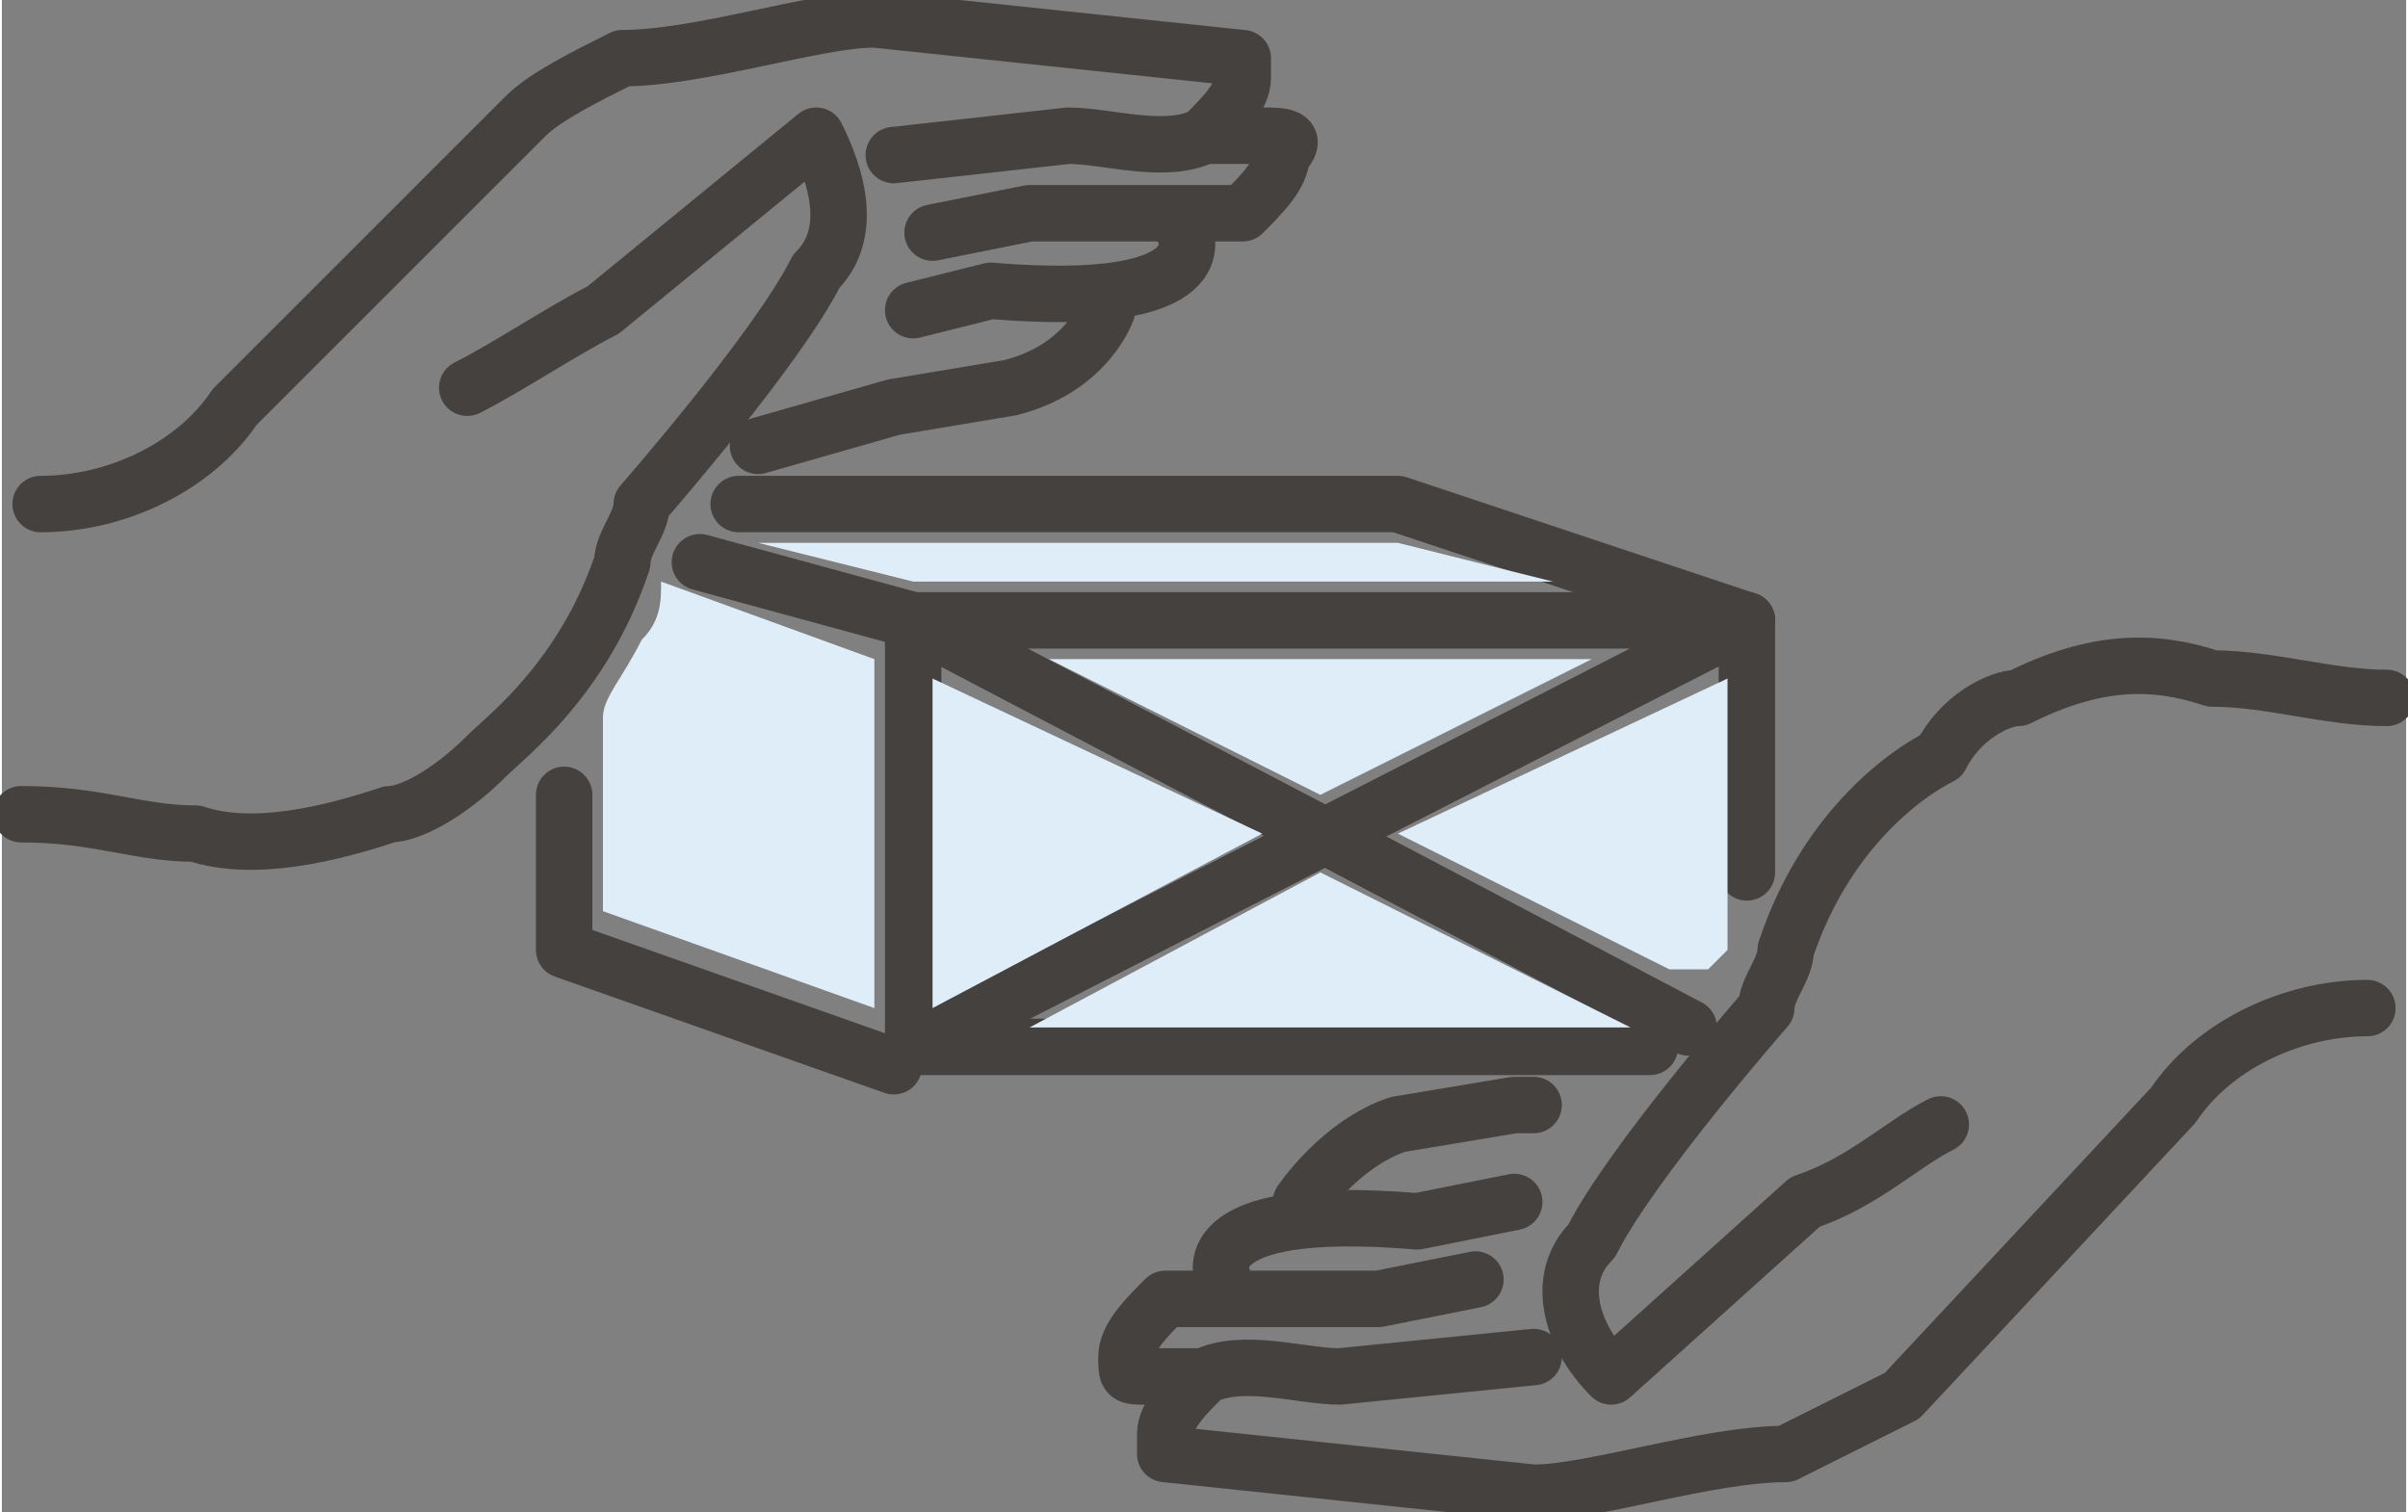 <?xml version="1.0" encoding="UTF-8"?>
<!DOCTYPE svg PUBLIC "-//W3C//DTD SVG 1.1//EN" "http://www.w3.org/Graphics/SVG/1.1/DTD/svg11.dtd">
<!-- Creator: CorelDRAW X7 -->
<svg xmlns="http://www.w3.org/2000/svg" xml:space="preserve" width="45.155mm" height="28.36mm" version="1.1" style="shape-rendering:geometricPrecision; text-rendering:geometricPrecision; image-rendering:optimizeQuality; fill-rule:evenodd; clip-rule:evenodd"
viewBox="0 0 124 78"
 xmlns:xlink="http://www.w3.org/1999/xlink">
 <rect x="0" y="0" width="124" height="78" fill="#808080" stroke="none"/>
 <defs>
  <style type="text/css">
   <![CDATA[
    .str0 {stroke:#45413F;stroke-width:2.91;stroke-linecap:round;stroke-linejoin:round}
    .fil0 {fill:none}
    .fil1 {fill:#DFEDF9}
   ]]>
  </style>
 </defs>
 <g id="Vrstva_x0020_1">
  <path class="fil0 str0" d="M123 36c-3,0 -6,-1 -9,-1 -3,-1 -6,-1 -10,1 -1,0 -3,1 -4,3 -2,1 -6,4 -8,10 0,1 -1,2 -1,3 0,0 -7,8 -9,12 -2,2 -1,5 1,7l10 -9c3,-1 5,-3 7,-4"/>
  <path class="fil0 str0" d="M79 70l-10 1c-2,0 -5,-1 -7,0 -1,1 -2,2 -2,3 0,0 0,1 0,1l19 2c3,0 9,-2 13,-2 2,-1 4,-2 6,-3l14 -15c2,-3 6,-5 10,-5"/>
  <path class="fil0 str0" d="M62 71l-3 0c-1,0 -1,0 -1,-1 0,0 0,0 0,0 0,-1 1,-2 2,-3 0,0 1,0 1,0 0,0 1,0 2,0 2,0 6,0 8,0l5 -1"/>
  <path class="fil0 str0" d="M63 66c0,0 -2,-4 10,-3l5 -1"/>
  <path class="fil0 str0" d="M67 62c0,0 2,-3 5,-4l6 -1 1 0"/>
  <path class="fil0 str0" d="M1 42c4,0 6,1 9,1 3,1 7,0 10,-1 1,0 3,-1 5,-3 1,-1 5,-4 7,-10 0,-1 1,-2 1,-3 0,0 7,-8 9,-12 2,-2 1,-5 0,-7l-11 9c-2,1 -5,3 -7,4"/>
  <path class="fil0 str0" d="M46 8l9 -1c2,0 5,1 7,0 1,-1 2,-2 2,-3 0,0 0,-1 0,-1l-19 -2c-3,0 -9,2 -13,2 -2,1 -4,2 -5,3l-15 15c-2,3 -6,5 -10,5"/>
  <path class="fil0 str0" d="M62 7l3 0c1,0 2,0 1,1 0,0 0,0 0,0 0,1 -1,2 -2,3 0,0 0,0 -1,0 0,0 -1,0 -1,0 -3,0 -6,0 -9,0l-5 1"/>
  <path class="fil0 str0" d="M61 12c0,0 2,4 -10,3l-4 1"/>
  <path class="fil0 str0" d="M57 16c0,0 -1,3 -5,4l-6 1 -7 2"/>
  <polyline class="fil0 str0" points="85,54 77,54 47,54 47,32 90,32 90,45 "/>
  <polyline class="fil0 str0" points="46,55 29,49 29,41 "/>
  <polyline class="fil0 str0" points="87,53 68,43 68,43 47,32 36,29 "/>
  <line class="fil0 str0" x1="90" y1="32" x2="47" y2= "54" />
  <polyline class="fil0 str0" points="38,26 72,26 90,32 "/>
  <polygon class="fil1" points="72,28 80,30 47,30 39,28 "/>
  <polygon class="fil1" points="54,34 82,34 68,41 "/>
  <polygon class="fil1" points="53,53 84,53 68,45 "/>
  <polygon class="fil1" points="48,35 48,52 65,43 "/>
  <polygon class="fil1" points="72,43 86,50 88,50 89,49 89,35 "/>
  <path class="fil1" d="M31 37c0,4 0,7 0,10l14 5 0 -18 -11 -4c0,1 0,2 -1,3 -1,2 -2,3 -2,4z"/>
 </g>
</svg>

